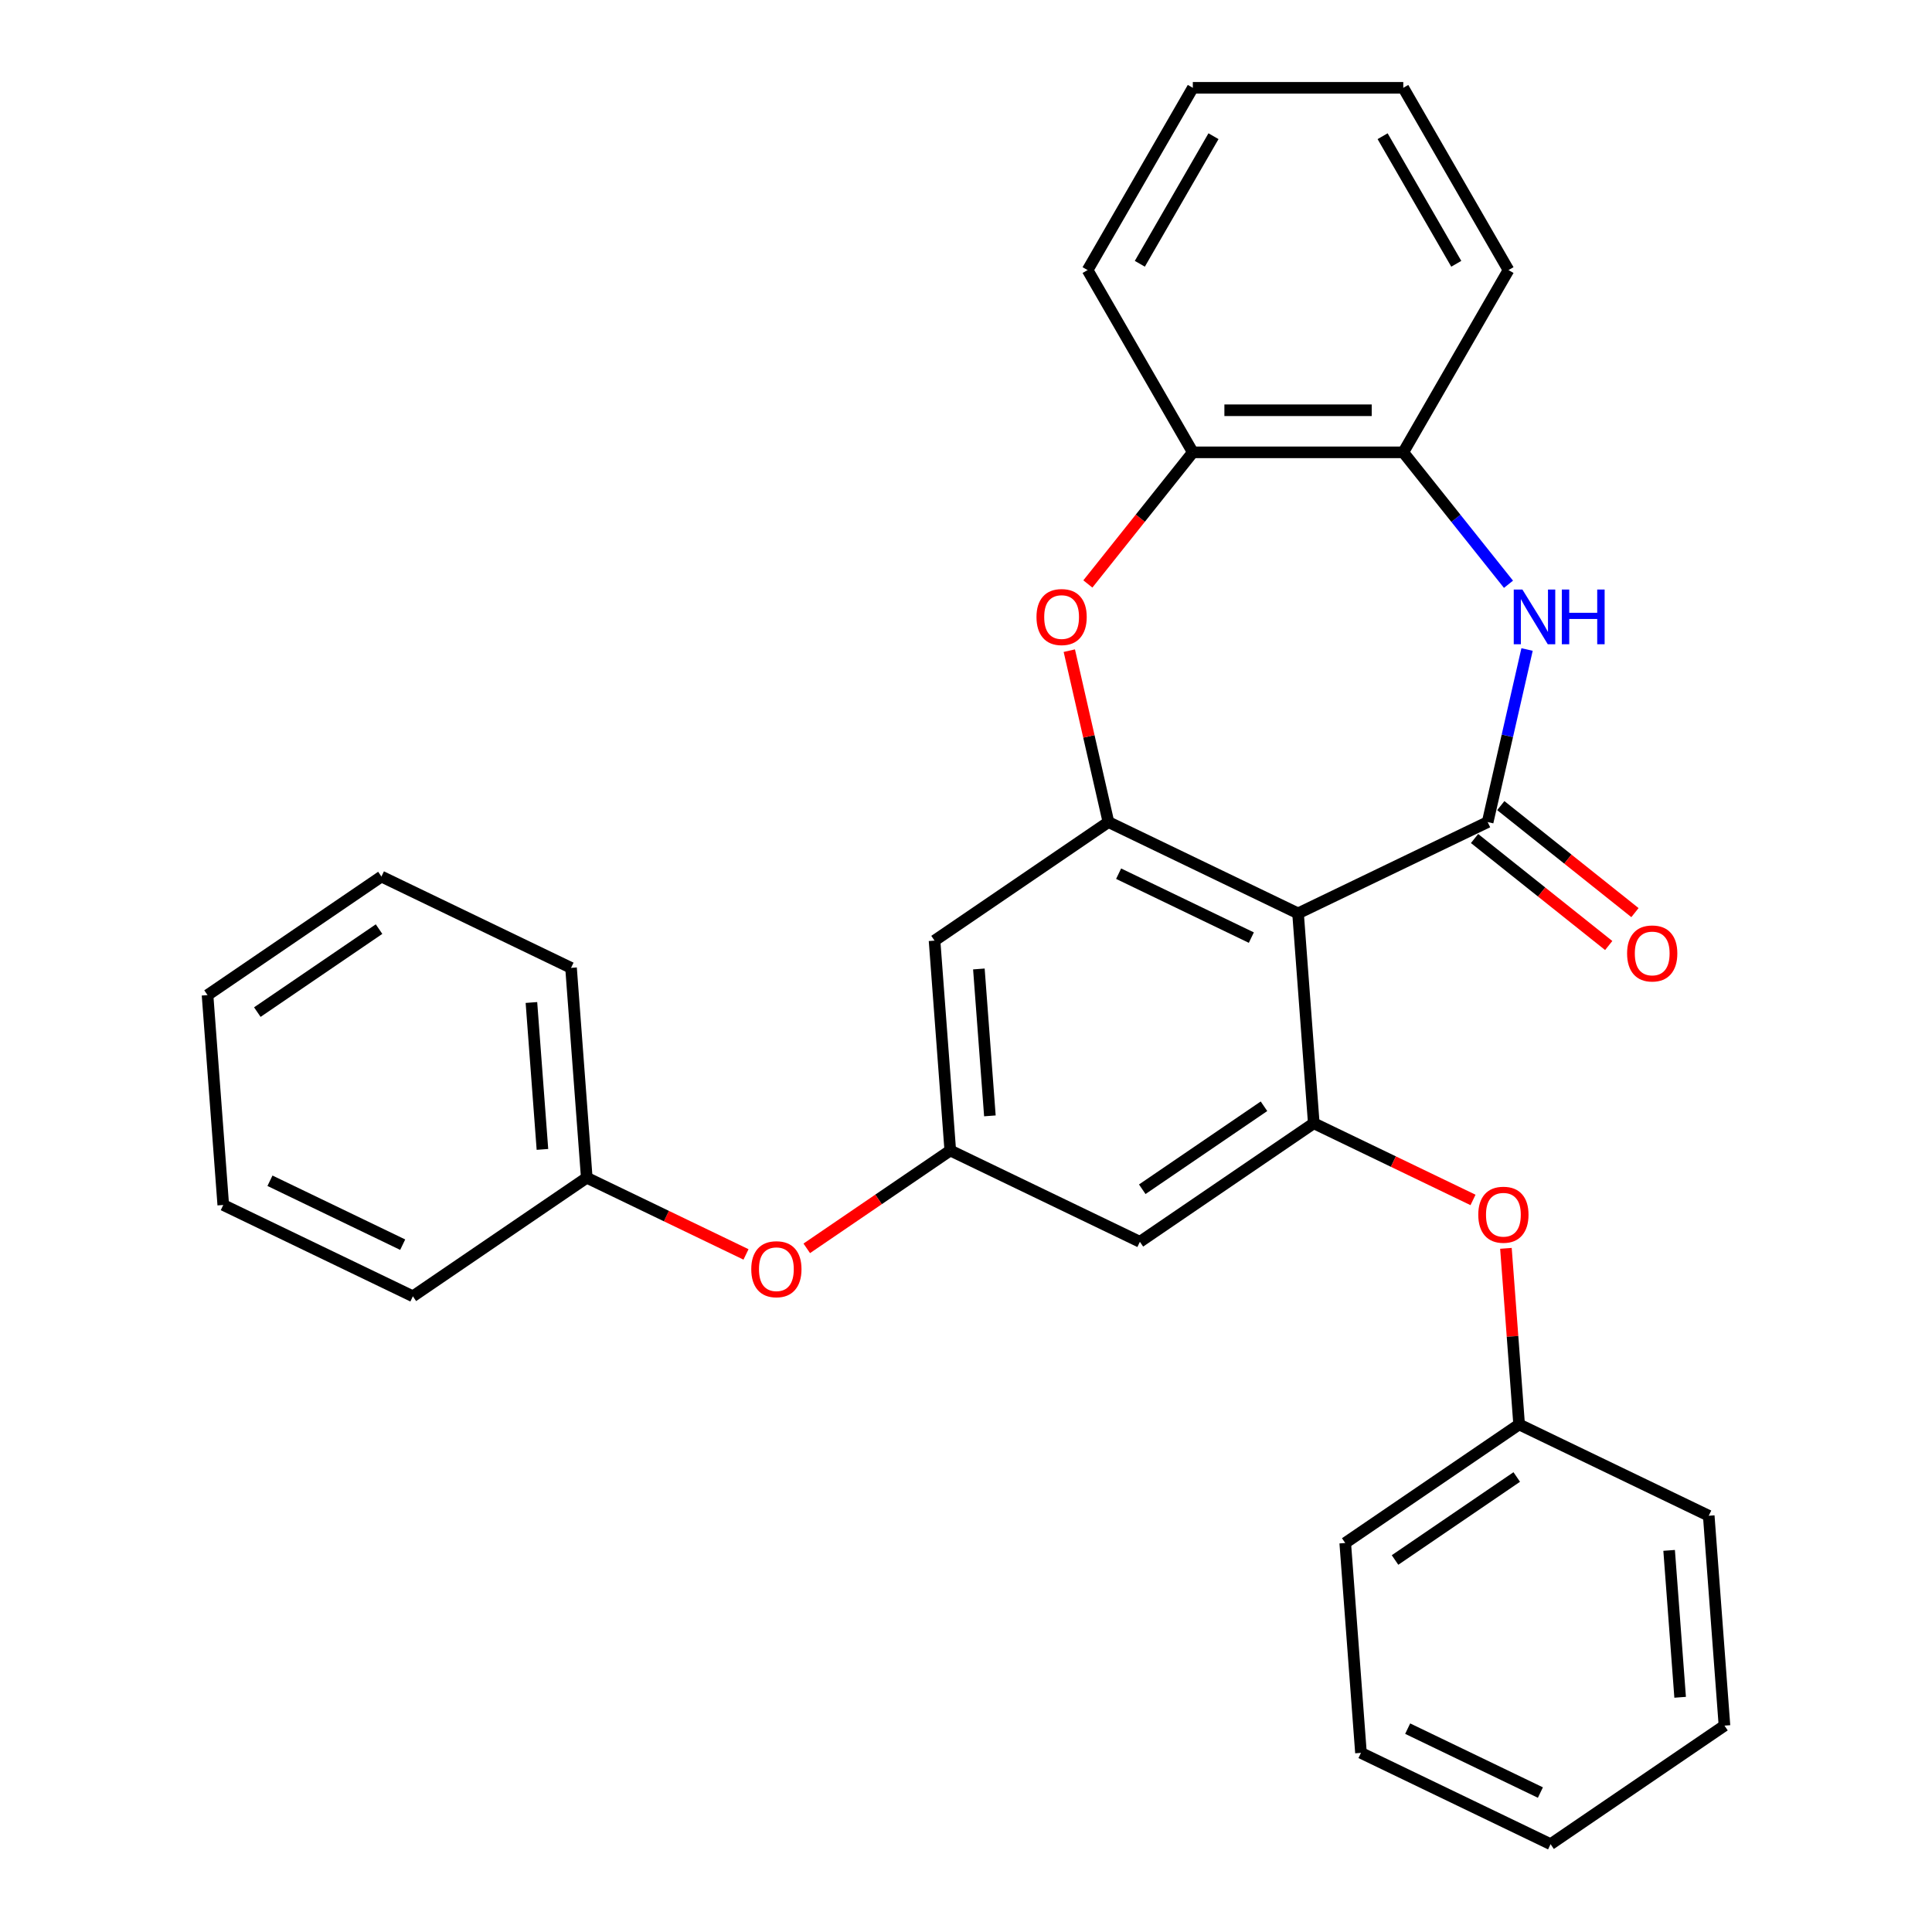 <?xml version='1.0' encoding='iso-8859-1'?>
<svg version='1.1' baseProfile='full'
              xmlns='http://www.w3.org/2000/svg'
                      xmlns:rdkit='http://www.rdkit.org/xml'
                      xmlns:xlink='http://www.w3.org/1999/xlink'
                  xml:space='preserve'
width='1000px' height='1000px' viewBox='0 0 1000 1000'>
<!-- END OF HEADER -->
<rect style='opacity:1.0;fill:#FFFFFF;stroke:none' width='1000' height='1000' x='0' y='0'> </rect>
<path class='bond-0' d='M 770.015,425.502 L 671.869,472.766' style='fill:none;fill-rule:evenodd;stroke:#000000;stroke-width:6px;stroke-linecap:butt;stroke-linejoin:miter;stroke-opacity:1' />
<path class='bond-1' d='M 770.015,425.502 L 780.208,380.843' style='fill:none;fill-rule:evenodd;stroke:#000000;stroke-width:6px;stroke-linecap:butt;stroke-linejoin:miter;stroke-opacity:1' />
<path class='bond-1' d='M 780.208,380.843 L 790.401,336.183' style='fill:none;fill-rule:evenodd;stroke:#0000FF;stroke-width:6px;stroke-linecap:butt;stroke-linejoin:miter;stroke-opacity:1' />
<path class='bond-11' d='M 763.223,434.019 L 797.945,461.709' style='fill:none;fill-rule:evenodd;stroke:#000000;stroke-width:6px;stroke-linecap:butt;stroke-linejoin:miter;stroke-opacity:1' />
<path class='bond-11' d='M 797.945,461.709 L 832.667,489.399' style='fill:none;fill-rule:evenodd;stroke:#FF0000;stroke-width:6px;stroke-linecap:butt;stroke-linejoin:miter;stroke-opacity:1' />
<path class='bond-11' d='M 776.807,416.985 L 811.529,444.675' style='fill:none;fill-rule:evenodd;stroke:#000000;stroke-width:6px;stroke-linecap:butt;stroke-linejoin:miter;stroke-opacity:1' />
<path class='bond-11' d='M 811.529,444.675 L 846.251,472.365' style='fill:none;fill-rule:evenodd;stroke:#FF0000;stroke-width:6px;stroke-linecap:butt;stroke-linejoin:miter;stroke-opacity:1' />
<path class='bond-2' d='M 671.869,472.766 L 573.724,425.502' style='fill:none;fill-rule:evenodd;stroke:#000000;stroke-width:6px;stroke-linecap:butt;stroke-linejoin:miter;stroke-opacity:1' />
<path class='bond-2' d='M 647.694,485.306 L 578.993,452.221' style='fill:none;fill-rule:evenodd;stroke:#000000;stroke-width:6px;stroke-linecap:butt;stroke-linejoin:miter;stroke-opacity:1' />
<path class='bond-3' d='M 671.869,472.766 L 680.01,581.395' style='fill:none;fill-rule:evenodd;stroke:#000000;stroke-width:6px;stroke-linecap:butt;stroke-linejoin:miter;stroke-opacity:1' />
<path class='bond-5' d='M 780.791,302.417 L 753.564,268.275' style='fill:none;fill-rule:evenodd;stroke:#0000FF;stroke-width:6px;stroke-linecap:butt;stroke-linejoin:miter;stroke-opacity:1' />
<path class='bond-5' d='M 753.564,268.275 L 726.336,234.132' style='fill:none;fill-rule:evenodd;stroke:#000000;stroke-width:6px;stroke-linecap:butt;stroke-linejoin:miter;stroke-opacity:1' />
<path class='bond-4' d='M 573.724,425.502 L 563.599,381.143' style='fill:none;fill-rule:evenodd;stroke:#000000;stroke-width:6px;stroke-linecap:butt;stroke-linejoin:miter;stroke-opacity:1' />
<path class='bond-4' d='M 563.599,381.143 L 553.474,336.783' style='fill:none;fill-rule:evenodd;stroke:#FF0000;stroke-width:6px;stroke-linecap:butt;stroke-linejoin:miter;stroke-opacity:1' />
<path class='bond-6' d='M 573.724,425.502 L 483.719,486.866' style='fill:none;fill-rule:evenodd;stroke:#000000;stroke-width:6px;stroke-linecap:butt;stroke-linejoin:miter;stroke-opacity:1' />
<path class='bond-7' d='M 680.01,581.395 L 590.005,642.759' style='fill:none;fill-rule:evenodd;stroke:#000000;stroke-width:6px;stroke-linecap:butt;stroke-linejoin:miter;stroke-opacity:1' />
<path class='bond-7' d='M 654.236,572.599 L 591.233,615.554' style='fill:none;fill-rule:evenodd;stroke:#000000;stroke-width:6px;stroke-linecap:butt;stroke-linejoin:miter;stroke-opacity:1' />
<path class='bond-10' d='M 680.01,581.395 L 721.221,601.241' style='fill:none;fill-rule:evenodd;stroke:#000000;stroke-width:6px;stroke-linecap:butt;stroke-linejoin:miter;stroke-opacity:1' />
<path class='bond-10' d='M 721.221,601.241 L 762.432,621.087' style='fill:none;fill-rule:evenodd;stroke:#FF0000;stroke-width:6px;stroke-linecap:butt;stroke-linejoin:miter;stroke-opacity:1' />
<path class='bond-29' d='M 563.075,302.257 L 590.239,268.195' style='fill:none;fill-rule:evenodd;stroke:#FF0000;stroke-width:6px;stroke-linecap:butt;stroke-linejoin:miter;stroke-opacity:1' />
<path class='bond-29' d='M 590.239,268.195 L 617.403,234.132' style='fill:none;fill-rule:evenodd;stroke:#000000;stroke-width:6px;stroke-linecap:butt;stroke-linejoin:miter;stroke-opacity:1' />
<path class='bond-9' d='M 726.336,234.132 L 617.403,234.132' style='fill:none;fill-rule:evenodd;stroke:#000000;stroke-width:6px;stroke-linecap:butt;stroke-linejoin:miter;stroke-opacity:1' />
<path class='bond-9' d='M 709.996,212.346 L 633.743,212.346' style='fill:none;fill-rule:evenodd;stroke:#000000;stroke-width:6px;stroke-linecap:butt;stroke-linejoin:miter;stroke-opacity:1' />
<path class='bond-15' d='M 726.336,234.132 L 780.802,139.794' style='fill:none;fill-rule:evenodd;stroke:#000000;stroke-width:6px;stroke-linecap:butt;stroke-linejoin:miter;stroke-opacity:1' />
<path class='bond-30' d='M 483.719,486.866 L 491.859,595.495' style='fill:none;fill-rule:evenodd;stroke:#000000;stroke-width:6px;stroke-linecap:butt;stroke-linejoin:miter;stroke-opacity:1' />
<path class='bond-30' d='M 506.666,501.533 L 512.364,577.573' style='fill:none;fill-rule:evenodd;stroke:#000000;stroke-width:6px;stroke-linecap:butt;stroke-linejoin:miter;stroke-opacity:1' />
<path class='bond-8' d='M 590.005,642.759 L 491.859,595.495' style='fill:none;fill-rule:evenodd;stroke:#000000;stroke-width:6px;stroke-linecap:butt;stroke-linejoin:miter;stroke-opacity:1' />
<path class='bond-12' d='M 491.859,595.495 L 454.719,620.817' style='fill:none;fill-rule:evenodd;stroke:#000000;stroke-width:6px;stroke-linecap:butt;stroke-linejoin:miter;stroke-opacity:1' />
<path class='bond-12' d='M 454.719,620.817 L 417.578,646.139' style='fill:none;fill-rule:evenodd;stroke:#FF0000;stroke-width:6px;stroke-linecap:butt;stroke-linejoin:miter;stroke-opacity:1' />
<path class='bond-16' d='M 617.403,234.132 L 562.936,139.794' style='fill:none;fill-rule:evenodd;stroke:#000000;stroke-width:6px;stroke-linecap:butt;stroke-linejoin:miter;stroke-opacity:1' />
<path class='bond-13' d='M 779.465,646.143 L 782.881,691.715' style='fill:none;fill-rule:evenodd;stroke:#FF0000;stroke-width:6px;stroke-linecap:butt;stroke-linejoin:miter;stroke-opacity:1' />
<path class='bond-13' d='M 782.881,691.715 L 786.296,737.288' style='fill:none;fill-rule:evenodd;stroke:#000000;stroke-width:6px;stroke-linecap:butt;stroke-linejoin:miter;stroke-opacity:1' />
<path class='bond-14' d='M 386.131,649.287 L 344.92,629.441' style='fill:none;fill-rule:evenodd;stroke:#FF0000;stroke-width:6px;stroke-linecap:butt;stroke-linejoin:miter;stroke-opacity:1' />
<path class='bond-14' d='M 344.92,629.441 L 303.709,609.595' style='fill:none;fill-rule:evenodd;stroke:#000000;stroke-width:6px;stroke-linecap:butt;stroke-linejoin:miter;stroke-opacity:1' />
<path class='bond-17' d='M 786.296,737.288 L 696.291,798.652' style='fill:none;fill-rule:evenodd;stroke:#000000;stroke-width:6px;stroke-linecap:butt;stroke-linejoin:miter;stroke-opacity:1' />
<path class='bond-17' d='M 785.068,764.494 L 722.065,807.449' style='fill:none;fill-rule:evenodd;stroke:#000000;stroke-width:6px;stroke-linecap:butt;stroke-linejoin:miter;stroke-opacity:1' />
<path class='bond-18' d='M 786.296,737.288 L 884.441,784.552' style='fill:none;fill-rule:evenodd;stroke:#000000;stroke-width:6px;stroke-linecap:butt;stroke-linejoin:miter;stroke-opacity:1' />
<path class='bond-19' d='M 303.709,609.595 L 295.568,500.966' style='fill:none;fill-rule:evenodd;stroke:#000000;stroke-width:6px;stroke-linecap:butt;stroke-linejoin:miter;stroke-opacity:1' />
<path class='bond-19' d='M 280.762,594.929 L 275.064,518.889' style='fill:none;fill-rule:evenodd;stroke:#000000;stroke-width:6px;stroke-linecap:butt;stroke-linejoin:miter;stroke-opacity:1' />
<path class='bond-20' d='M 303.709,609.595 L 213.704,670.959' style='fill:none;fill-rule:evenodd;stroke:#000000;stroke-width:6px;stroke-linecap:butt;stroke-linejoin:miter;stroke-opacity:1' />
<path class='bond-22' d='M 780.802,139.794 L 726.336,45.455' style='fill:none;fill-rule:evenodd;stroke:#000000;stroke-width:6px;stroke-linecap:butt;stroke-linejoin:miter;stroke-opacity:1' />
<path class='bond-22' d='M 753.765,136.536 L 715.638,70.499' style='fill:none;fill-rule:evenodd;stroke:#000000;stroke-width:6px;stroke-linecap:butt;stroke-linejoin:miter;stroke-opacity:1' />
<path class='bond-31' d='M 562.936,139.794 L 617.403,45.455' style='fill:none;fill-rule:evenodd;stroke:#000000;stroke-width:6px;stroke-linecap:butt;stroke-linejoin:miter;stroke-opacity:1' />
<path class='bond-31' d='M 589.974,136.536 L 628.1,70.499' style='fill:none;fill-rule:evenodd;stroke:#000000;stroke-width:6px;stroke-linecap:butt;stroke-linejoin:miter;stroke-opacity:1' />
<path class='bond-23' d='M 696.291,798.652 L 704.432,907.281' style='fill:none;fill-rule:evenodd;stroke:#000000;stroke-width:6px;stroke-linecap:butt;stroke-linejoin:miter;stroke-opacity:1' />
<path class='bond-24' d='M 884.441,784.552 L 892.582,893.181' style='fill:none;fill-rule:evenodd;stroke:#000000;stroke-width:6px;stroke-linecap:butt;stroke-linejoin:miter;stroke-opacity:1' />
<path class='bond-24' d='M 863.937,802.475 L 869.635,878.515' style='fill:none;fill-rule:evenodd;stroke:#000000;stroke-width:6px;stroke-linecap:butt;stroke-linejoin:miter;stroke-opacity:1' />
<path class='bond-25' d='M 295.568,500.966 L 197.423,453.702' style='fill:none;fill-rule:evenodd;stroke:#000000;stroke-width:6px;stroke-linecap:butt;stroke-linejoin:miter;stroke-opacity:1' />
<path class='bond-26' d='M 213.704,670.959 L 115.559,623.695' style='fill:none;fill-rule:evenodd;stroke:#000000;stroke-width:6px;stroke-linecap:butt;stroke-linejoin:miter;stroke-opacity:1' />
<path class='bond-26' d='M 208.435,644.24 L 139.733,611.155' style='fill:none;fill-rule:evenodd;stroke:#000000;stroke-width:6px;stroke-linecap:butt;stroke-linejoin:miter;stroke-opacity:1' />
<path class='bond-21' d='M 617.403,45.455 L 726.336,45.455' style='fill:none;fill-rule:evenodd;stroke:#000000;stroke-width:6px;stroke-linecap:butt;stroke-linejoin:miter;stroke-opacity:1' />
<path class='bond-32' d='M 704.432,907.281 L 802.577,954.545' style='fill:none;fill-rule:evenodd;stroke:#000000;stroke-width:6px;stroke-linecap:butt;stroke-linejoin:miter;stroke-opacity:1' />
<path class='bond-32' d='M 728.606,894.742 L 797.308,927.827' style='fill:none;fill-rule:evenodd;stroke:#000000;stroke-width:6px;stroke-linecap:butt;stroke-linejoin:miter;stroke-opacity:1' />
<path class='bond-28' d='M 892.582,893.181 L 802.577,954.545' style='fill:none;fill-rule:evenodd;stroke:#000000;stroke-width:6px;stroke-linecap:butt;stroke-linejoin:miter;stroke-opacity:1' />
<path class='bond-33' d='M 197.423,453.702 L 107.418,515.066' style='fill:none;fill-rule:evenodd;stroke:#000000;stroke-width:6px;stroke-linecap:butt;stroke-linejoin:miter;stroke-opacity:1' />
<path class='bond-33' d='M 196.195,480.908 L 133.192,523.863' style='fill:none;fill-rule:evenodd;stroke:#000000;stroke-width:6px;stroke-linecap:butt;stroke-linejoin:miter;stroke-opacity:1' />
<path class='bond-27' d='M 115.559,623.695 L 107.418,515.066' style='fill:none;fill-rule:evenodd;stroke:#000000;stroke-width:6px;stroke-linecap:butt;stroke-linejoin:miter;stroke-opacity:1' />
<path  class='atom-2' d='M 787.995 305.14
L 797.275 320.14
Q 798.195 321.62, 799.675 324.3
Q 801.155 326.98, 801.235 327.14
L 801.235 305.14
L 804.995 305.14
L 804.995 333.46
L 801.115 333.46
L 791.155 317.06
Q 789.995 315.14, 788.755 312.94
Q 787.555 310.74, 787.195 310.06
L 787.195 333.46
L 783.515 333.46
L 783.515 305.14
L 787.995 305.14
' fill='#0000FF'/>
<path  class='atom-2' d='M 808.395 305.14
L 812.235 305.14
L 812.235 317.18
L 826.715 317.18
L 826.715 305.14
L 830.555 305.14
L 830.555 333.46
L 826.715 333.46
L 826.715 320.38
L 812.235 320.38
L 812.235 333.46
L 808.395 333.46
L 808.395 305.14
' fill='#0000FF'/>
<path  class='atom-5' d='M 536.484 319.38
Q 536.484 312.58, 539.844 308.78
Q 543.204 304.98, 549.484 304.98
Q 555.764 304.98, 559.124 308.78
Q 562.484 312.58, 562.484 319.38
Q 562.484 326.26, 559.084 330.18
Q 555.684 334.06, 549.484 334.06
Q 543.244 334.06, 539.844 330.18
Q 536.484 326.3, 536.484 319.38
M 549.484 330.86
Q 553.804 330.86, 556.124 327.98
Q 558.484 325.06, 558.484 319.38
Q 558.484 313.82, 556.124 311.02
Q 553.804 308.18, 549.484 308.18
Q 545.164 308.18, 542.804 310.98
Q 540.484 313.78, 540.484 319.38
Q 540.484 325.1, 542.804 327.98
Q 545.164 330.86, 549.484 330.86
' fill='#FF0000'/>
<path  class='atom-11' d='M 765.155 628.739
Q 765.155 621.939, 768.515 618.139
Q 771.875 614.339, 778.155 614.339
Q 784.435 614.339, 787.795 618.139
Q 791.155 621.939, 791.155 628.739
Q 791.155 635.619, 787.755 639.539
Q 784.355 643.419, 778.155 643.419
Q 771.915 643.419, 768.515 639.539
Q 765.155 635.659, 765.155 628.739
M 778.155 640.219
Q 782.475 640.219, 784.795 637.339
Q 787.155 634.419, 787.155 628.739
Q 787.155 623.179, 784.795 620.379
Q 782.475 617.539, 778.155 617.539
Q 773.835 617.539, 771.475 620.339
Q 769.155 623.139, 769.155 628.739
Q 769.155 634.459, 771.475 637.339
Q 773.835 640.219, 778.155 640.219
' fill='#FF0000'/>
<path  class='atom-12' d='M 842.182 493.501
Q 842.182 486.701, 845.542 482.901
Q 848.902 479.101, 855.182 479.101
Q 861.462 479.101, 864.822 482.901
Q 868.182 486.701, 868.182 493.501
Q 868.182 500.381, 864.782 504.301
Q 861.382 508.181, 855.182 508.181
Q 848.942 508.181, 845.542 504.301
Q 842.182 500.421, 842.182 493.501
M 855.182 504.981
Q 859.502 504.981, 861.822 502.101
Q 864.182 499.181, 864.182 493.501
Q 864.182 487.941, 861.822 485.141
Q 859.502 482.301, 855.182 482.301
Q 850.862 482.301, 848.502 485.101
Q 846.182 487.901, 846.182 493.501
Q 846.182 499.221, 848.502 502.101
Q 850.862 504.981, 855.182 504.981
' fill='#FF0000'/>
<path  class='atom-13' d='M 388.855 656.939
Q 388.855 650.139, 392.215 646.339
Q 395.575 642.539, 401.855 642.539
Q 408.135 642.539, 411.495 646.339
Q 414.855 650.139, 414.855 656.939
Q 414.855 663.819, 411.455 667.739
Q 408.055 671.619, 401.855 671.619
Q 395.615 671.619, 392.215 667.739
Q 388.855 663.859, 388.855 656.939
M 401.855 668.419
Q 406.175 668.419, 408.495 665.539
Q 410.855 662.619, 410.855 656.939
Q 410.855 651.379, 408.495 648.579
Q 406.175 645.739, 401.855 645.739
Q 397.535 645.739, 395.175 648.539
Q 392.855 651.339, 392.855 656.939
Q 392.855 662.659, 395.175 665.539
Q 397.535 668.419, 401.855 668.419
' fill='#FF0000'/>
</svg>
